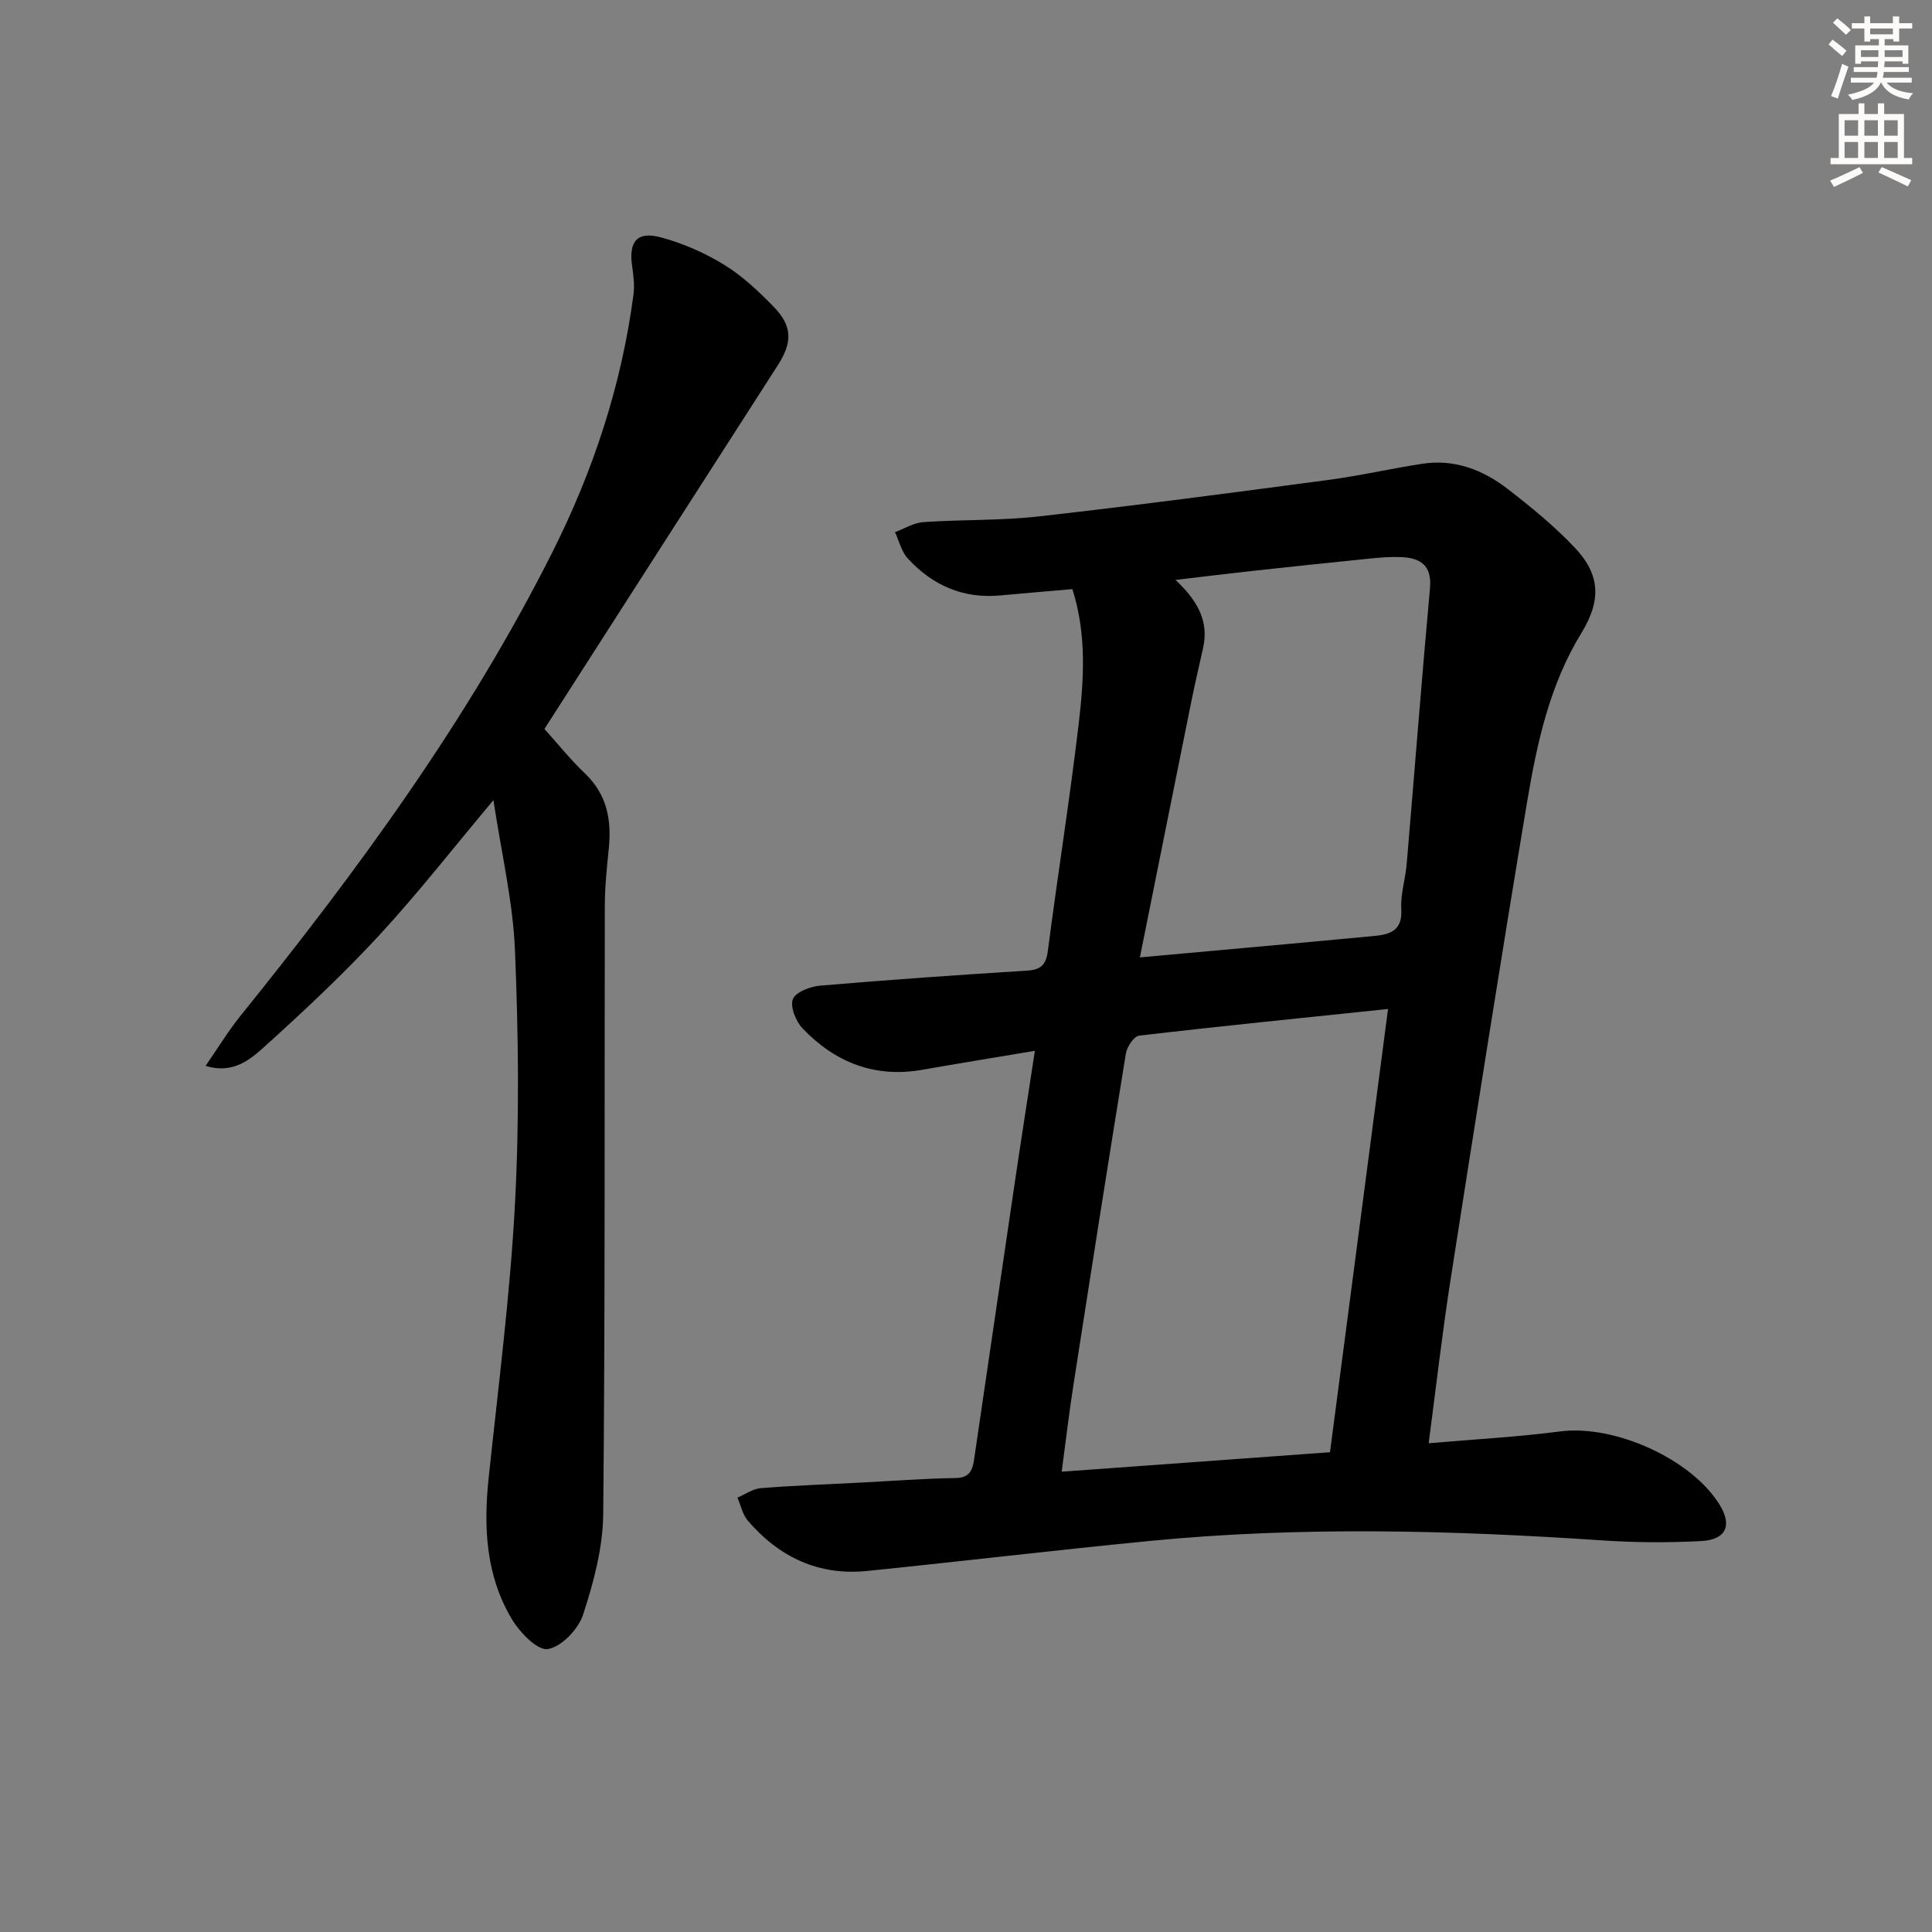 <svg enable-background="new 0 0 400 400" viewBox="0 0 400 400" xmlns="http://www.w3.org/2000/svg"><rect x="0" y="0" width="400" height="400" fill="#808080" stroke="none"/><path d="m214.26 217.56c-8.37 1.4-15.85 2.62-23.33 3.93-9.86 1.73-18.05-1.55-24.77-8.57-1.4-1.46-2.62-4.53-1.99-6.08.6-1.49 3.65-2.61 5.71-2.78 14.23-1.21 28.49-2.21 42.74-3.1 2.88-.18 3.95-1.19 4.33-4.11 2.02-15.64 4.52-31.22 6.37-46.88 1.08-9.2 1.71-18.54-1.29-28-5.09.44-10.02.85-14.95 1.31-7.69.71-14.03-2.1-19.13-7.65-1.31-1.42-1.79-3.61-2.65-5.45 1.95-.72 3.86-1.94 5.84-2.08 7.96-.55 16-.29 23.92-1.18 19.96-2.25 39.87-4.88 59.78-7.53 6.57-.87 13.06-2.36 19.62-3.37 6.66-1.03 12.56 1.25 17.7 5.22 4.85 3.75 9.66 7.69 13.87 12.13 5.38 5.68 5.46 11.03 1.38 17.69-6.57 10.7-9.19 22.76-11.22 34.86-5.5 32.89-10.68 65.83-15.83 98.78-1.74 11.11-3.01 22.3-4.57 34.11 9.52-.83 18.42-1.3 27.24-2.45 11.2-1.46 27.27 5.71 33.07 15.3 2.54 4.2 1.26 7.13-3.92 7.4-6.8.36-13.66.32-20.46-.14-31.25-2.1-62.5-2.93-93.73.12-19.5 1.9-38.96 4.23-58.46 6.21-10.04 1.02-18.23-2.87-24.7-10.41-1.09-1.27-1.45-3.16-2.15-4.77 1.6-.68 3.17-1.83 4.82-1.96 6.8-.55 13.62-.78 20.43-1.14 6.64-.34 13.29-.86 19.93-.96 3.07-.04 3.53-1.87 3.85-4.07 2.76-18.72 5.48-37.44 8.25-56.16 1.33-9.04 2.75-18.06 4.3-28.22zm73.12-8.66c-17.9 1.87-34.74 3.55-51.54 5.52-1.07.13-2.52 2.3-2.74 3.7-3.73 22.91-7.32 45.85-10.88 68.78-.9 5.79-1.58 11.61-2.41 17.8 19.07-1.38 37.21-2.7 55.55-4.03 4.02-30.7 7.98-60.88 12.02-91.77zm-51.38-10.68c5.29-.48 9.71-.88 14.13-1.28 11.41-1.04 22.82-2.05 34.22-3.14 3.27-.31 6.06-.99 5.77-5.55-.19-3.08.85-6.23 1.12-9.37 1.62-19.02 3.09-38.05 4.82-57.06.43-4.77-1.94-6.31-5.97-6.48-2.14-.09-4.31.09-6.45.3-7.93.8-15.85 1.64-23.77 2.5-5.16.56-10.32 1.2-16.49 1.93 4.66 4.37 6.92 8.62 5.71 14.07-.83 3.72-1.69 7.42-2.45 11.15-3.51 17.37-6.98 34.73-10.64 52.93z" fill="#000001"/><path d="m102.16 165.66c-8.44 10.06-15.68 19.36-23.66 27.99-7.44 8.05-15.47 15.58-23.61 22.93-3.03 2.74-6.57 5.86-12.33 4.1 2.55-3.68 4.68-7.2 7.24-10.38 24.28-30.1 47.08-61.22 64.52-95.89 8.48-16.85 14.38-34.66 16.84-53.47.25-1.91-.01-3.94-.29-5.87-.73-5.08 1.03-7.26 5.99-5.92 4.57 1.23 9.09 3.22 13.12 5.7 3.77 2.32 7.11 5.49 10.23 8.69 3.89 4 3.85 7.37.84 12.06-16.09 25.03-32.15 50.09-48.33 75.32 2.55 2.83 5.26 6.22 8.37 9.19 4.56 4.34 5.55 9.6 4.96 15.51-.4 3.95-.82 7.92-.83 11.89-.09 41.98.08 83.97-.33 125.95-.07 6.99-1.98 14.14-4.17 20.84-.98 3.01-4.5 6.7-7.31 7.12-2.18.33-5.82-3.48-7.47-6.25-5.31-8.92-5.85-18.83-4.79-28.97 1.99-18.97 4.46-37.93 5.47-56.96.93-17.44.72-35 0-52.46-.41-10.11-2.81-20.13-4.46-31.12z" fill="#000001"/><g fill="#fcfbfa"><path d="m378.6 9.2.8-1c.9.7 1.9 1.4 2.9 2.3l-.9 1.1c-1.1-.9-2-1.7-2.8-2.4zm.5 10.7c.9-2.1 1.6-4.3 2.3-6.7.4.2.8.4 1.3.6-.7 2.1-1.5 4.3-2.2 6.6zm.4-15.2.9-.9c1 .8 2 1.6 2.8 2.4l-1 1c-1-.9-1.9-1.8-2.7-2.5zm12.5-1.3h1.2v1.4h2.7v1.1h-2.7v2.7h-1.2v-.5h-1.8v1.3h4.9v3.8h-1.2v-.5h-3.7c0 .4-.1.9-.1 1.2h5.1v1h-5.2c0 .5-.1.9-.2 1.2h6v1h-5.2c1.1 1.3 2.9 2 5.5 2.2-.4.4-.7.8-.9 1.3-2.9-.5-4.8-1.6-5.7-3.5h-.1c-.8 1.7-2.7 2.9-5.9 3.6-.2-.4-.6-.8-.9-1.1 2.8-.6 4.6-1.4 5.4-2.5h-4.8v-1h5.3c.1-.3.2-.7.2-1.2h-4.9v-1h5c0-.4 0-.8.1-1.2h-3.6v.5h-1.2v-3.8h4.9v-1.3h-1.8v.5h-1.2v-2.7h-2.6v-1.1h2.6v-1.4h1.2v1.4h4.7v-1.4zm-6.7 8.4h3.6c0-.4 0-.9 0-1.4h-3.6zm1.9-4.7h4.7v-1.2h-4.7zm6.7 3.3h-3.7v1.4h3.7z"/><path d="m384.7 21.4h1.3v2.2h2.8v-2.2h1.3v2.2h4.1v9.1h1.7v1.3h-16.9v-1.3h1.7v-9.1h4.1v-2.2zm.3 13.2.7 1.2c-1.8.9-3.8 1.9-6 2.9-.2-.4-.5-.8-.8-1.3 2.4-1 4.4-2 6.1-2.8zm-3.1-6.5h2.8v-3.2h-2.8zm0 4.6h2.8v-3.3h-2.8zm4.1-4.6h2.8v-3.2h-2.8zm0 4.6h2.8v-3.3h-2.8zm3.6 1.9c2.1.9 4.1 1.8 6.1 2.7l-.7 1.3c-2.2-1.1-4.2-2-6.1-2.9zm3.3-9.7h-2.8v3.2h2.8zm-2.8 7.8h2.8v-3.3h-2.8z"/></g></svg>
